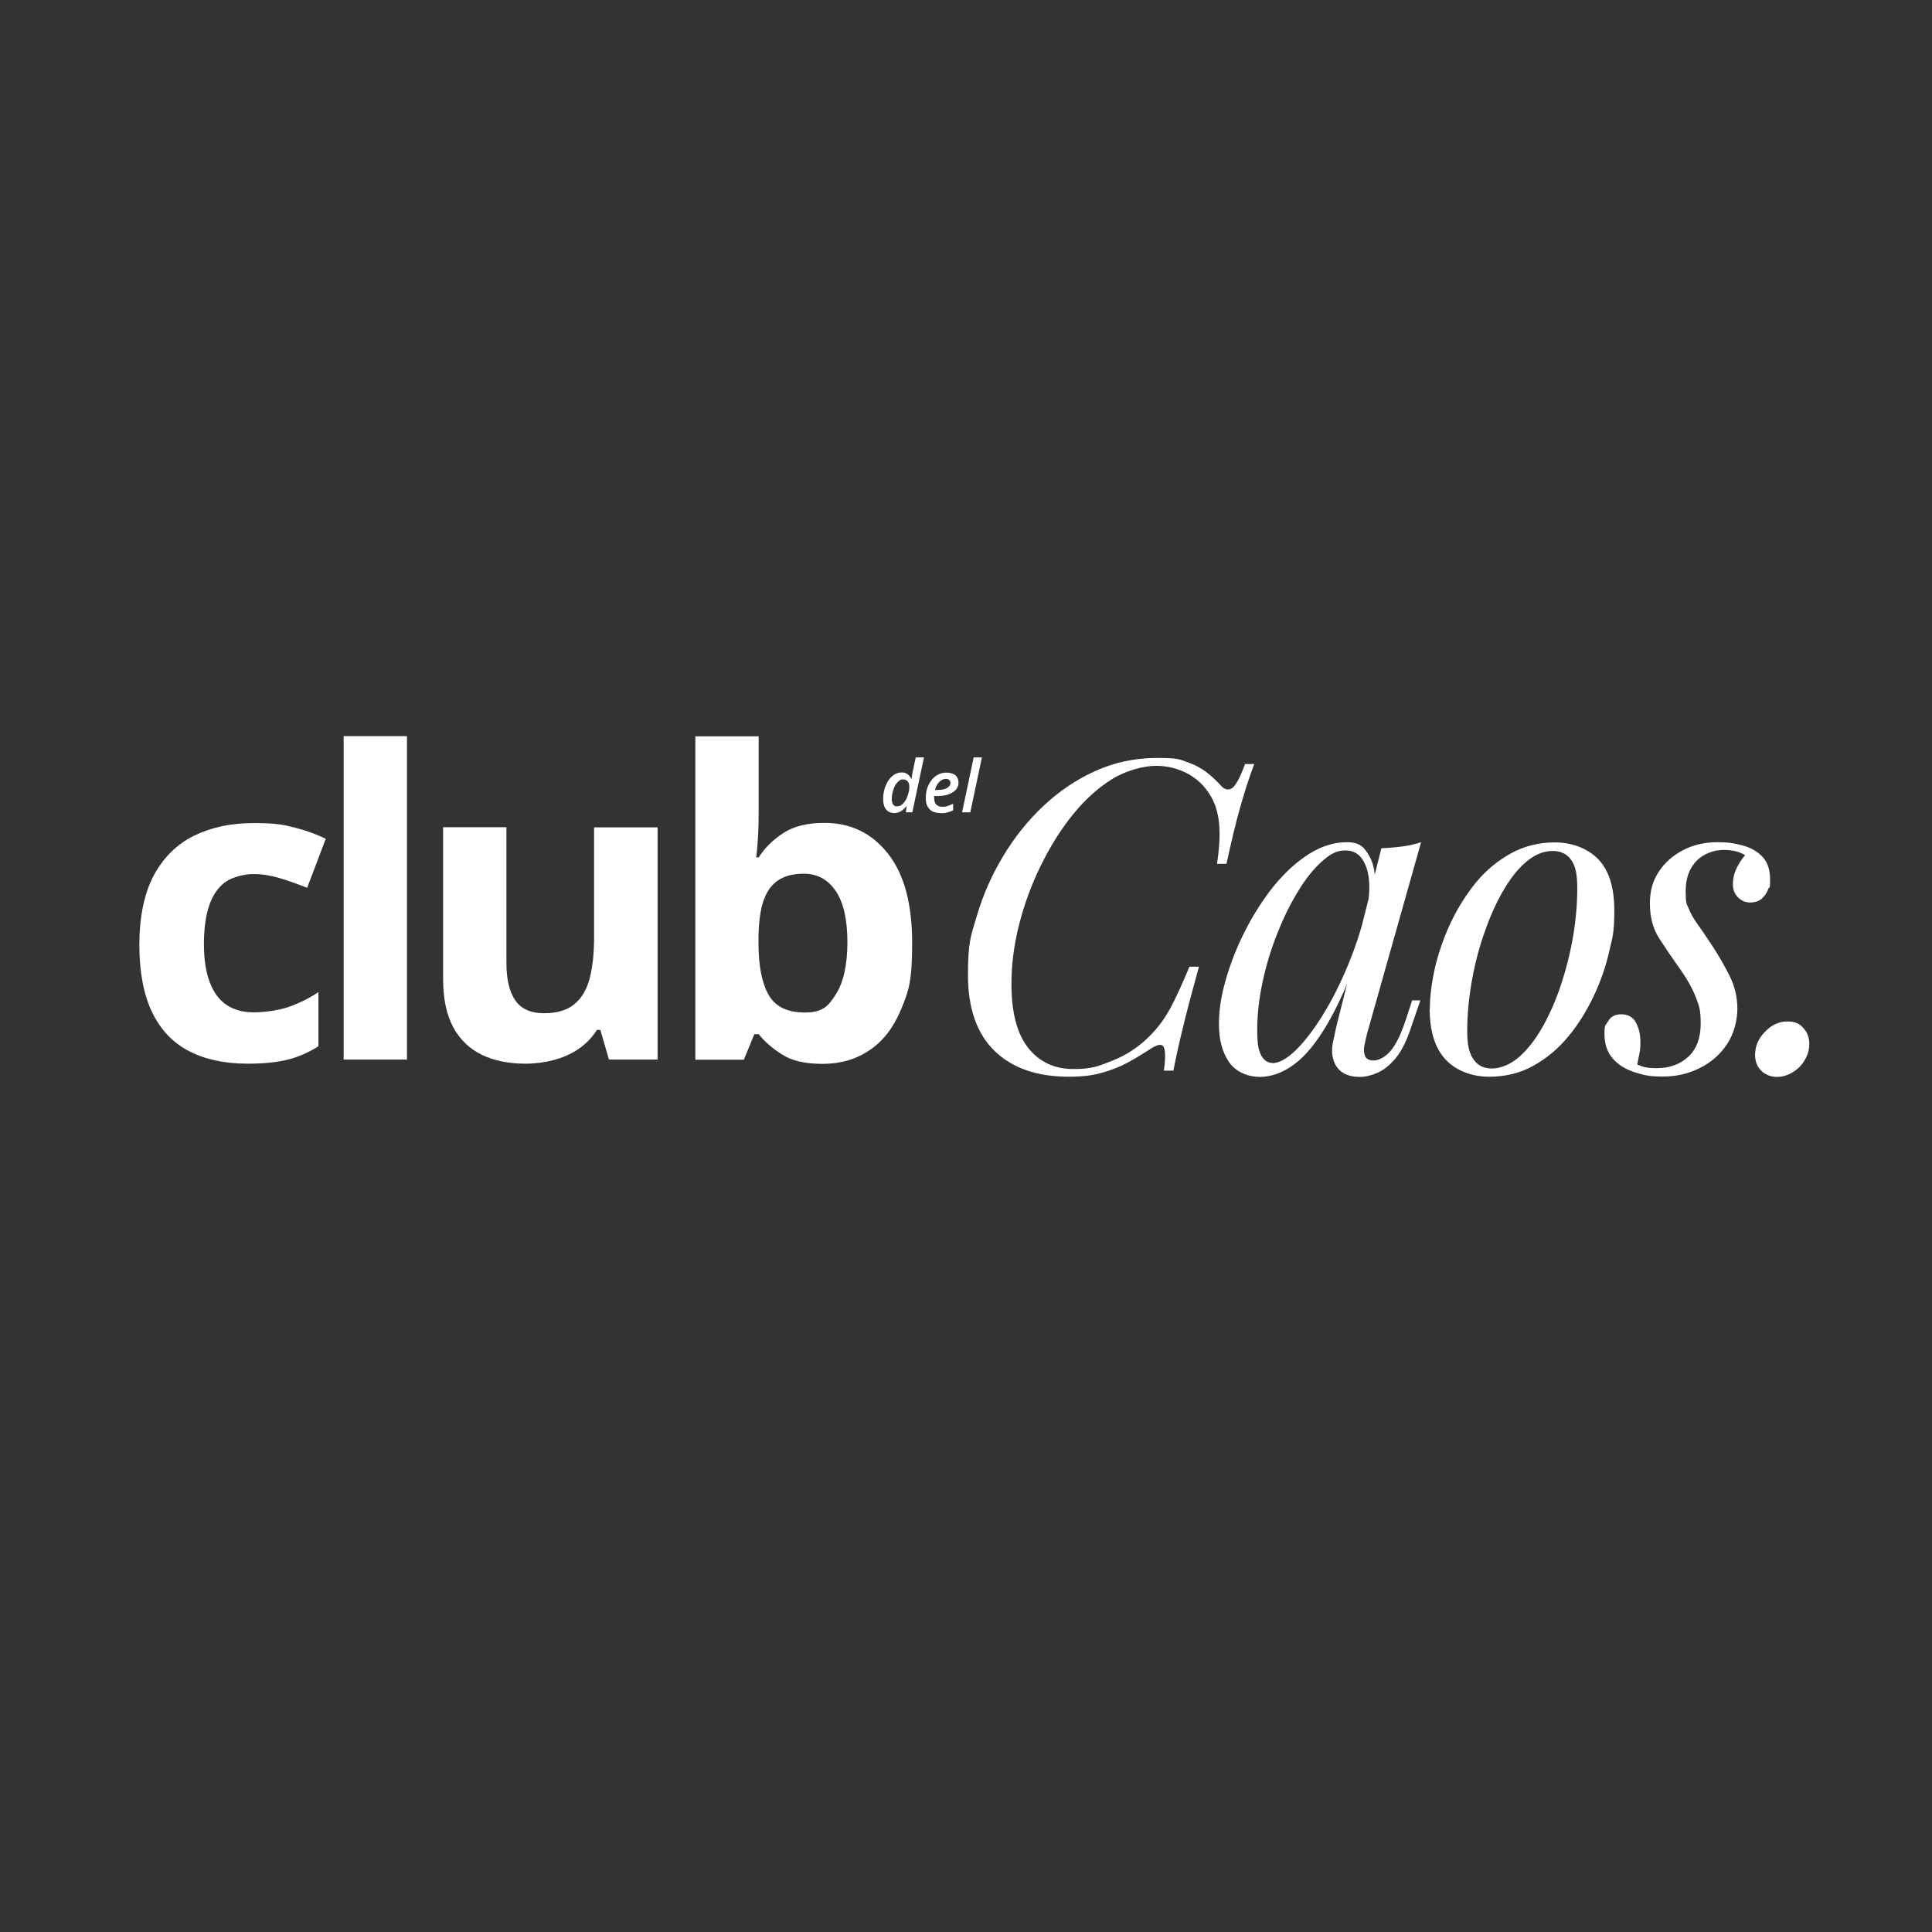 <svg xmlns="http://www.w3.org/2000/svg" xmlns:xlink="http://www.w3.org/1999/xlink" viewBox="0 0 1080 1080"><rect x="0" y="0" width="1080" height="1080" fill="#333333" stroke="none"/><defs><style>      .cls-1 {        fill: #fff;      }      .cls-2 {        fill: none;      }      .cls-3 {        clip-path: url(#clippath-1);      }      .cls-4 {        clip-path: url(#clippath-2);      }      .cls-5 {        clip-path: url(#clippath);      }    </style><clipPath id="clippath"><rect class="cls-2" x="63.9" y="337.3" width="449.9" height="327.6"></rect></clipPath><clipPath id="clippath-1"><rect class="cls-2" x="490.4" y="410.1" width="62.4" height="57.2"></rect></clipPath><clipPath id="clippath-2"><rect class="cls-2" x="526.8" y="337.3" width="504.5" height="325"></rect></clipPath></defs><g><g id="Capa_1"><g class="cls-5"><g><path class="cls-1" d="M138.6,594.6c-12.9,0-23.8-2.3-32.9-7-9.1-4.7-15.9-11.9-20.7-21.8-4.7-9.8-7.1-22.4-7.1-37.7s2.7-28.8,8.1-38.8c5.4-10,12.9-17.4,22.4-22.1,9.6-4.7,20.7-7.1,33.3-7.1s16.7.9,23.3,2.6c6.6,1.7,12.3,3.8,17.1,6.2l-10.4,27.4c-5.6-2.2-10.8-4.1-15.6-5.5-4.8-1.4-9.6-2.2-14.4-2.2s-11.4,1.5-15.5,4.3c-4.1,2.9-7.2,7.3-9.2,13.1-2,5.8-3,13.1-3,21.8s1.1,15.7,3.3,21.4c2.2,5.7,5.3,9.9,9.4,12.6,4.1,2.7,9.1,4.1,15,4.1s13.9-1,19.6-3c5.7-2,11.3-4.7,16.7-8.3v30.3c-5.4,3.4-11.1,5.9-17,7.4-5.9,1.5-13.4,2.3-22.5,2.3Z"></path><path class="cls-1" d="M227.5,592.3h-35.4v-180.8h35.4v180.8Z"></path><path class="cls-1" d="M367.6,462.4v129.9h-27.2l-4.8-16.6h-1.9c-2.8,4.4-6.3,8-10.5,10.8-4.2,2.8-8.8,4.8-13.8,6.1-5,1.3-10.2,2-15.6,2-9.3,0-17.4-1.6-24.3-4.9-6.9-3.3-12.3-8.4-16.1-15.4-3.8-7-5.7-16-5.7-27.2v-84.7h35.4v75.9c0,9.3,1.7,16.3,5,21s8.6,7.1,15.9,7.1,12.8-1.6,16.9-4.9c4.1-3.3,7-8.1,8.7-14.5,1.7-6.4,2.5-14.2,2.5-23.4v-61.1h35.4Z"></path><path class="cls-1" d="M424.1,411.6v42.1c0,4.9-.1,9.7-.4,14.5-.3,4.8-.6,8.5-1,11.1h1.4c3.4-5.3,8-9.9,13.9-13.7,5.9-3.8,13.5-5.6,22.9-5.6,14.6,0,26.4,5.7,35.4,17.1,9.1,11.4,13.6,28.1,13.6,50.1s-2.1,27.2-6.3,37.3c-4.2,10-10,17.6-17.6,22.6-7.5,5.1-16.2,7.6-26.1,7.6s-17.1-1.7-22.5-5.1c-5.5-3.4-9.9-7.3-13.3-11.5h-2.4l-5.9,14.3h-27.1v-180.8h35.4ZM449.5,488.4c-6.2,0-11.1,1.3-14.8,3.9-3.6,2.5-6.3,6.4-8,11.5-1.7,5.1-2.5,11.6-2.7,19.4v3.8c0,12.6,1.8,22.3,5.6,29,3.7,6.7,10.5,10,20.3,10s13.1-3.4,17.3-10.1c4.3-6.7,6.5-16.5,6.5-29.2s-2.2-22.2-6.5-28.6c-4.3-6.4-10.3-9.7-17.8-9.7Z"></path></g></g><g class="cls-3"><g><path class="cls-1" d="M499.8,454.5c-1.1,0-2.2-.3-3.1-.8-.9-.5-1.6-1.4-2.2-2.5-.5-1.1-.8-2.6-.8-4.4s.1-2.9.4-4.4c.3-1.5.8-2.8,1.4-4.1.6-1.3,1.3-2.4,2.2-3.4.9-1,1.8-1.7,2.9-2.3,1.1-.5,2.3-.8,3.5-.8s1.7.2,2.4.5c.7.3,1.2.8,1.7,1.3.5.5.9,1.1,1.2,1.7h.2c0-.3.1-.8.2-1.3,0-.5.1-1.1.2-1.7.1-.6.2-1.2.4-1.8l1.5-7.1h4.6l-6.5,30.7h-3.6l.4-3.5h-.1c-.6.7-1.2,1.4-1.9,2-.7.6-1.4,1.1-2.2,1.4-.8.3-1.7.5-2.7.5ZM501.6,450.7c.6,0,1.2-.1,1.8-.4.6-.3,1.1-.8,1.6-1.3.5-.6,1-1.2,1.4-1.9.4-.7.7-1.5,1-2.4.3-.8.5-1.7.7-2.5.2-.9.2-1.7.2-2.5,0-1.2-.3-2.2-.9-2.9-.6-.7-1.4-1.1-2.6-1.1s-1.5.2-2.1.7c-.6.4-1.2,1-1.7,1.7-.5.7-1,1.5-1.3,2.5-.4,1-.7,2-.9,3-.2,1.1-.3,2.1-.3,3.2s.3,2.3.8,3c.5.7,1.3,1,2.4,1Z"></path><path class="cls-1" d="M525.7,454.5c-1.7,0-3.1-.3-4.4-.9-1.2-.7-2.2-1.6-2.8-2.8-.7-1.2-1-2.8-1-4.6s.2-3.5.7-5.2c.5-1.7,1.3-3.2,2.3-4.6,1-1.4,2.2-2.5,3.7-3.3,1.4-.8,3.1-1.2,4.9-1.2s3.9.5,5,1.5c1.1,1,1.7,2.3,1.7,4s-.3,2.2-.8,3.1c-.5.9-1.3,1.7-2.4,2.4-1,.7-2.3,1.2-3.9,1.6-1.6.4-3.5.5-5.6.5h-.9c0,.2,0,.4,0,.6v.6c0,1.5.4,2.6,1.1,3.5.8.8,1.9,1.3,3.3,1.3s2.1-.1,3-.4c.9-.3,2-.7,3.2-1.3v3.7c-1.1.5-2.2.9-3.3,1.2-1.1.3-2.4.4-3.8.4ZM522.7,441.6h.7c1.6,0,3-.1,4.2-.4,1.2-.3,2.1-.8,2.7-1.4.7-.6,1-1.4,1-2.2s-.2-1.2-.7-1.6c-.4-.4-1-.6-1.9-.6s-1.7.3-2.5.8c-.8.5-1.5,1.2-2.2,2.2-.6,1-1.1,2.1-1.4,3.3Z"></path><path class="cls-1" d="M537.8,454.1l6.5-30.7h4.6l-6.5,30.7h-4.6Z"></path></g></g><g class="cls-4"><g><path class="cls-1" d="M701.1,427.2c-2.4,6.3-4.9,13.9-7.5,22.9-2.6,9-5.2,19.9-8,32.8h-5.3c1.3-8.4,1.7-15.4,1.3-21.2-.4-5.7-1.7-10.6-3.7-14.7-3.1-6.1-7.5-10.8-13.2-14.1-5.7-3.2-11.9-4.8-18.5-4.8s-16.6,2.5-24.5,7.4c-7.9,4.9-15.3,11.6-22,19.9-6.8,8.4-12.7,17.9-17.9,28.5-5.2,10.6-9.2,21.5-12.1,32.9-2.9,11.4-4.3,22.5-4.3,33.3,0,15.8,3.1,27.7,9.3,35.6,6.2,7.9,14.7,11.9,25.3,11.9s14.1-1.6,22.1-4.8c8-3.2,15-7.9,21-14.1,4.4-4.4,8.1-9.5,11.3-15.4,3.1-5.9,6.6-13.5,10.5-22.9h5.3c-4,14.7-7.2,26.5-9.3,35.5-2.2,9-3.8,16.5-5,22.6h-5.3c.5-3.4.7-6.1.7-8.2,0-3.7-.7-5.7-2-6.1-1.3-.4-3.3.3-6,2-4.4,2.9-8.7,5.5-13.1,7.9-4.4,2.3-9.1,4.2-14.3,5.6-5.1,1.5-11.3,2.2-18.4,2.2-17.7,0-31.6-4.8-41.5-14.4-9.9-9.6-14.9-23.8-14.9-42.5s1.7-22.1,5.1-33.5c3.4-11.4,8.2-22.3,14.5-32.8,6.3-10.5,13.8-19.9,22.5-28.1,8.7-8.2,18.4-14.8,29.1-19.6,10.6-4.8,22.1-7.3,34.4-7.3s12.6.8,16.9,2.3c4.4,1.5,8,3.5,11,5.8,3,2.3,5.7,4.9,8.1,7.6,2.2,2.3,4.4,2.5,6.4.9,2-1.7,4.3-6.1,6.9-13.2h5.1Z"></path><path class="cls-1" d="M711.2,594.3c3.9,0,8.3-2.5,13.3-7.4,5-4.9,10.1-11.6,15.2-19.9,5.2-8.4,9.9-17.9,14.3-28.6,4.4-10.7,7.8-21.7,10.4-33.2l-4.1,26.1c-6.1,17.1-12.3,30.9-18.4,41.3-6.1,10.4-12.3,17.9-18.6,22.5-6.3,4.6-12.7,6.9-19.1,6.9s-13.3-2.7-17.1-8.2c-3.8-5.5-5.7-12.5-5.7-21.1s1.3-16.2,3.9-25.3c2.6-9.1,6.2-18.2,10.8-27.2,4.6-9,9.9-17.3,15.8-24.7,6-7.4,12.5-13.4,19.5-17.9,7-4.5,14.2-6.8,21.5-6.8s9.9,2.8,12.9,8.4c3,5.6,3.6,13.3,1.8,23.3l-2.7,1.5c1.1-8.6.6-15.4-1.7-20.7-2.3-5.3-6-7.9-11.1-7.9s-8.6,2.1-13.2,6.2c-4.6,4.1-9.1,9.7-13.3,16.7-4.3,7-8.2,14.9-11.6,23.6-3.5,8.7-6.2,17.7-8.2,27-2,9.3-3,18.2-3,26.7s.8,11.8,2.3,14.5c1.5,2.7,3.6,4.1,6.2,4.1ZM772.2,474.2c3.9-.2,7.7-.5,11.6-1,3.9-.5,7.4-1.3,10.6-2.4l-30.2,107c-.3,1.4-.8,3.3-1.3,5.7-.6,2.3-.6,4.5,0,6.4.6,1.9,2.2,2.9,5,2.9s6.4-1.8,9.4-5.3c3.1-3.5,6.2-10,9.2-19.4l2.9-8.9h4.6l-6.1,17.7c-2.3,6.5-5,11.5-8.1,15.1-3.1,3.6-6.4,6.2-9.8,7.7-3.4,1.5-6.7,2.3-9.9,2.3-6.3,0-10.7-2.1-13.3-6.3-2.1-3.7-2.7-8-1.7-12.9,1-4.9,2.1-9.9,3.4-14.9l23.7-93.7Z"></path><path class="cls-1" d="M867.9,475.7c-5.2,0-10.1,2.1-14.9,6.2-4.8,4.1-9.1,9.7-13.1,16.7-4,7-7.4,14.9-10.4,23.6-3,8.7-5.3,17.8-6.9,27.1-1.6,9.3-2.4,18.3-2.4,26.9s1.2,12.6,3.5,16c2.3,3.4,5.7,5.1,10.3,5.1s10.1-2.1,14.9-6.2c4.8-4.1,9.2-9.7,13.2-16.7,4-7,7.5-14.9,10.4-23.6,2.9-8.7,5.2-17.7,6.8-27,1.6-9.3,2.4-18.3,2.4-27s-1.1-12.8-3.4-16.1c-2.3-3.3-5.7-5-10.4-5ZM799.3,564c0-7.1,1-14.8,2.9-23.2,2-8.4,4.9-16.7,8.7-24.9,3.9-8.2,8.6-15.7,14.1-22.5,5.6-6.8,12.1-12.2,19.5-16.3,7.4-4.1,15.7-6.2,24.7-6.2s18.1,3.1,24.1,9.3c6.1,6.2,9.1,15.8,9.1,28.7s-1,14.9-2.9,23.2c-1.9,8.4-4.8,16.7-8.7,24.9-3.9,8.2-8.6,15.8-14.2,22.5-5.6,6.8-12.1,12.2-19.5,16.3-7.4,4.1-15.6,6.1-24.7,6.1s-18.1-3.1-24.1-9.4c-6-6.3-9.1-15.8-9.1-28.6Z"></path><path class="cls-1" d="M915.1,595c1.3.6,2.7,1.1,4.2,1.5,1.5.4,3.9.6,6.9.6,7.1,0,12.9-2.1,17.6-6.4,4.6-4.3,6.9-10.5,6.9-18.5s-.9-9.9-2.8-14.9c-1.9-4.9-5.1-10.6-9.8-17.1-3.7-5.2-7.3-10.5-10.7-15.8-3.4-5.4-5.1-11.8-5.1-19.3s1.7-12.9,5.1-18c3.4-5.1,8-9.1,13.7-12,5.7-2.9,12-4.3,18.8-4.3s9.3.6,13.8,1.7c4.5,1.1,8.3,3.2,11.3,6.2,3,3,4.5,7.4,4.5,13.2s-.4,3.2-1.1,5.2c-.7,2-1.9,3.7-3.5,5.2-1.6,1.4-3.8,2.2-6.5,2.2s-4.8-.9-6.8-2.8c-1.9-1.9-2.9-4.3-2.9-7.4s.6-5.7,1.8-8.4c1.2-2.7,2.9-5.3,5-7.9-3.1-1.9-7.1-2.9-12.1-2.9s-11,2-15,6.1-6.1,9.7-6.1,16.9.5,7,1.7,9.8c1.1,2.8,2.8,5.8,5,8.8,2.2,3.1,4.8,6.9,7.9,11.6,4,6.1,7.4,12,10.2,17.7,2.7,5.6,4.1,11.6,4.1,17.9s-1.9,14-5.7,19.7c-3.8,5.7-8.8,10.2-15.2,13.4-6.3,3.2-13.2,4.8-20.8,4.8s-10.7-.8-15.7-2.4c-5-1.6-9.1-4.1-12.2-7.6-3.1-3.5-4.7-8.1-4.7-13.9s.7-4.6,2.1-7.1c1.4-2.5,3.8-3.8,7.4-3.8s6.6,1.6,8.2,4.8c1.6,3.1,2.4,6.7,2.4,10.5s-.2,4.9-.6,6.9c-.4,2-.8,3.9-1.1,5.7Z"></path><path class="cls-1" d="M981.1,589.7c0-4.8,1.8-9.2,5.6-13,3.7-3.8,7.8-5.7,12.4-5.7s6.7,1.2,8.9,3.6c2.3,2.4,3.4,5.4,3.4,9s-.9,6.2-2.6,9.1c-1.7,2.8-3.9,5.1-6.7,6.7-2.7,1.7-5.7,2.6-8.9,2.6s-6.5-1.2-8.7-3.5c-2.3-2.3-3.4-5.3-3.4-8.8Z"></path></g></g></g></g></svg>